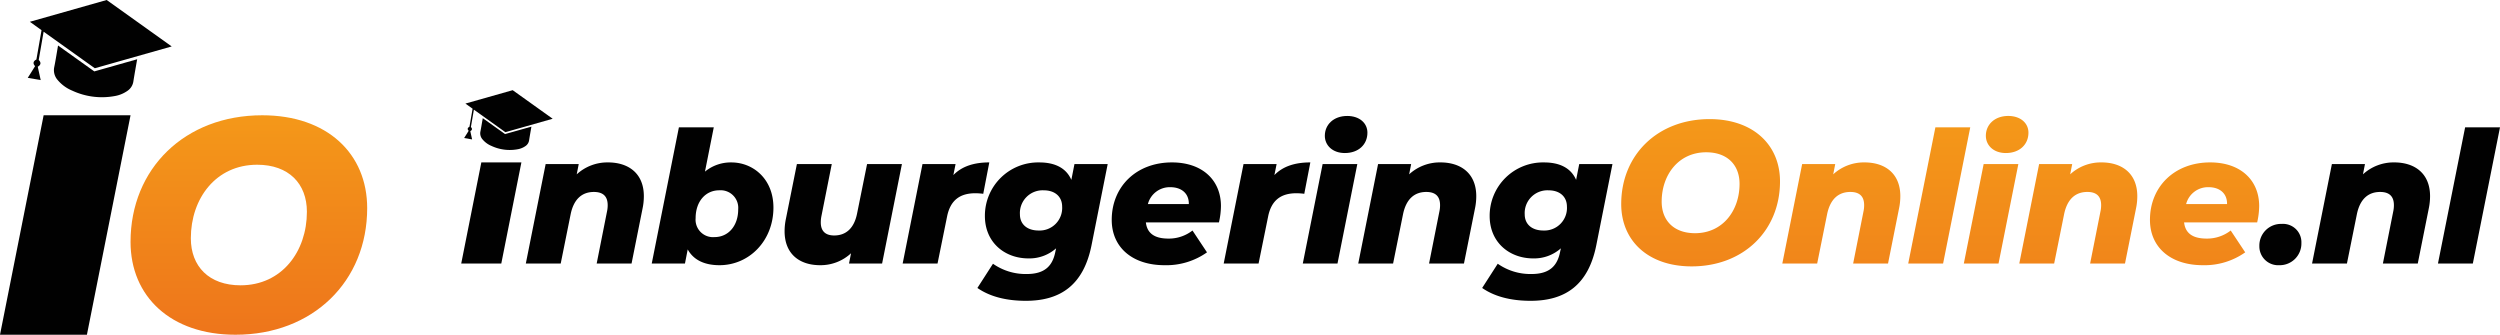 <svg xmlns="http://www.w3.org/2000/svg" xmlns:xlink="http://www.w3.org/1999/xlink" width="536.617" height="71.849" viewBox="0 0 536.617 71.849"><defs><style>.a{fill:#010101;}.b{fill:url(#a);}.c{fill:url(#b);}</style><linearGradient id="a" x1="0.5" x2="0.5" y2="1" gradientUnits="objectBoundingBox"><stop offset="0" stop-color="#f49819"/><stop offset="1" stop-color="#ee751b"/></linearGradient><linearGradient id="b" y1="0" y2="1" xlink:href="#a"/></defs><g transform="translate(-45 -35.431)"><g transform="translate(36.51 -50.091)"><path class="a" d="M115.745,109.06c2.268,1.622,4.508,3.222,6.76,4.832,3.365-.956,6.739-1.911,10.151-2.88l-8.583-6.133c-3.36.952-6.735,1.911-10.147,2.876.529.382,1.031.741,1.541,1.1q-.338,1.94-.674,3.871c-.455.22-.481.562-.172.878-.156.252-.317.507-.478.764s-.321.513-.492.781l1.712.3c-.13-.6-.26-1.181-.388-1.761.375-.217.513-.513.128-.9C115.307,111.564,115.525,110.333,115.745,109.06Z" transform="translate(-5.536)"/><path class="a" d="M158.724,165.964c-1.911.543-3.783,1.071-5.66,1.6l-4.787-3.418c-.019.114-.032.18-.042.251-.15.867-.284,1.734-.458,2.595a1.965,1.965,0,0,0,.454,1.714,5,5,0,0,0,1.915,1.4,9.305,9.305,0,0,0,5.6.72,4.148,4.148,0,0,0,1.728-.71,1.817,1.817,0,0,0,.753-1.224C158.375,167.931,158.548,166.973,158.724,165.964Z" transform="translate(-36.165 -53.262)"/><path class="a" d="M111.806,257.82h8.6l-4.317,21.71h-8.6Z" transform="translate(0 -137.437)"/><path class="a" d="M269.614,265.069a12.829,12.829,0,0,1-.276,2.636l-2.364,11.825h-7.486l2.206-11.111a6.227,6.227,0,0,0,.158-1.419c0-1.852-.946-2.838-2.956-2.838-2.56,0-4.333,1.537-5,4.807l-2.128,10.561H244.28l4.257-21.354h7.1l-.434,2.206a9.724,9.724,0,0,1,6.7-2.561C266.461,257.82,269.614,260.3,269.614,265.069Z" transform="translate(-122.924 -137.437)"/><path class="a" d="M537.042,200.807c0,7.131-5.2,12.371-11.584,12.371-3.072,0-5.515-1.025-6.816-3.389l-.591,3.035H510.92l5.831-29.234h7.486l-1.891,9.5a8.7,8.7,0,0,1,5.676-1.971C532.629,191.114,537.042,194.62,537.042,200.807Zm-7.565.394a3.777,3.777,0,0,0-4.055-4.1c-2.955,0-5.082,2.4-5.082,5.989a3.743,3.743,0,0,0,4.055,4.055C527.349,207.148,529.478,204.747,529.478,201.2Z" transform="translate(-362.537 -70.732)"/><path class="a" d="M817.48,261.32l-4.255,21.355h-7.1l.433-2.208a9.609,9.609,0,0,1-6.618,2.561c-4.532,0-7.644-2.482-7.644-7.289a12.837,12.837,0,0,1,.276-2.636l2.364-11.78h7.486l-2.2,11.067a6.81,6.81,0,0,0-.158,1.458c0,1.812.946,2.8,2.877,2.8,2.521,0,4.294-1.537,4.924-4.764L810,261.323Z" transform="translate(-615.395 -140.583)"/><path class="a" d="M1060.866,257.82l-1.3,6.738a13.089,13.089,0,0,0-1.694-.119c-3.27,0-5.358,1.458-6.068,5l-2.048,10.088h-7.486l4.257-21.354h7.1l-.473,2.364C1055.035,258.608,1057.674,257.82,1060.866,257.82Z" transform="translate(-840.027 -137.437)"/><path class="a" d="M1228.443,258.166l-3.468,17.414c-1.694,8.471-6.58,11.938-14.1,11.938-4.294,0-7.8-.946-10.4-2.758l3.345-5.2a12.2,12.2,0,0,0,7.25,2.206c3.861,0,5.555-1.733,6.146-4.807l.158-.71a8.63,8.63,0,0,1-5.949,2.166c-5.044,0-9.339-3.388-9.339-9.1a11.44,11.44,0,0,1,11.7-11.5c3.073,0,5.677,1.025,6.855,3.743l.669-3.389Zm-9.776,9.141c0-2.089-1.458-3.507-3.979-3.507a4.881,4.881,0,0,0-5.082,5.161c0,2.088,1.5,3.468,4.018,3.468A4.84,4.84,0,0,0,1218.668,267.307Z" transform="translate(-982.191 -137.428)"/><path class="a" d="M1508,270.712h-15.682c.276,2.364,1.89,3.468,4.845,3.468a8.24,8.24,0,0,0,5.161-1.733l3.113,4.688a15.128,15.128,0,0,1-9.1,2.758c-6.855,0-11.347-3.783-11.347-9.731,0-7.1,5.239-12.332,12.923-12.332,6.5,0,10.52,3.783,10.52,9.377A16.122,16.122,0,0,1,1508,270.712Zm-15.247-3.94h8.786c.039-2.285-1.576-3.625-3.979-3.625a4.854,4.854,0,0,0-4.809,3.625Z" transform="translate(-1237.871 -137.446)"/><path class="a" d="M1740.686,257.82l-1.3,6.738a13.094,13.094,0,0,0-1.694-.119c-3.27,0-5.358,1.458-6.068,5l-2.049,10.088h-7.486l4.257-21.354h7.1l-.472,2.364C1734.852,258.608,1737.495,257.82,1740.686,257.82Z" transform="translate(-1450.937 -137.437)"/><path class="a" d="M1893.838,169.785h7.446l-4.257,21.354h-7.447Zm.474-6.068c0-2.4,1.89-4.257,4.807-4.257,2.635,0,4.333,1.537,4.333,3.585,0,2.561-1.926,4.374-4.846,4.374C1895.966,167.421,1894.311,165.766,1894.311,163.717Z" transform="translate(-1601.45 -49.048)"/><path class="a" d="M2032.334,265.06a12.832,12.832,0,0,1-.276,2.635l-2.365,11.825H2022.2l2.207-11.111a6.209,6.209,0,0,0,.157-1.419c0-1.852-.944-2.838-2.955-2.838-2.56,0-4.333,1.537-5,4.807l-2.129,10.559H2007l4.258-21.354h7.1l-.433,2.207a9.727,9.727,0,0,1,6.7-2.561C2029.181,257.811,2032.334,260.293,2032.334,265.06Z" transform="translate(-1706.968 -137.428)"/><path class="a" d="M2297.343,258.166l-3.468,17.414c-1.694,8.471-6.579,11.938-14.1,11.938-4.3,0-7.805-.946-10.4-2.758l3.345-5.2a12.194,12.194,0,0,0,7.248,2.206c3.862,0,5.556-1.733,6.147-4.807l.157-.71a8.628,8.628,0,0,1-5.949,2.166c-5.043,0-9.338-3.388-9.338-9.1a11.439,11.439,0,0,1,11.7-11.5c3.073,0,5.676,1.025,6.856,3.743l.669-3.389Zm-9.772,9.141c0-2.089-1.457-3.507-3.979-3.507a4.881,4.881,0,0,0-5.082,5.161c0,2.088,1.5,3.468,4.019,3.468A4.842,4.842,0,0,0,2287.572,267.307Z" transform="translate(-1942.744 -137.428)"/><path class="b" d="M2563.88,178.373c0-10.551,7.815-18.237,18.974-18.237,9.336,0,15.11,5.515,15.11,13.374,0,10.551-7.819,18.238-18.969,18.238C2569.654,191.748,2563.88,186.232,2563.88,178.373Zm25.4-4.342c0-4.038-2.605-6.773-7.164-6.773-5.949,0-9.553,4.865-9.553,10.595,0,4.038,2.6,6.773,7.164,6.773C2585.676,184.626,2589.281,179.763,2589.281,174.031Zm34.509,2.649a12.76,12.76,0,0,1-.275,2.633l-2.364,11.827h-7.489l2.206-11.111a6.279,6.279,0,0,0,.157-1.419c0-1.852-.946-2.838-2.955-2.838-2.562,0-4.333,1.537-5,4.807l-2.129,10.559h-7.481l4.257-21.354h7.1l-.433,2.207a9.725,9.725,0,0,1,6.7-2.561C2620.638,169.43,2623.79,171.913,2623.79,176.68Zm7.526-14.775h7.484l-5.83,29.235h-7.486Zm10.362,7.88h7.446l-4.257,21.354h-7.447Zm.472-6.068c0-2.4,1.891-4.257,4.808-4.257,2.635,0,4.333,1.537,4.333,3.585,0,2.561-1.931,4.374-4.846,4.374C2643.8,167.421,2642.15,165.766,2642.15,163.717Zm32.506,12.962a12.833,12.833,0,0,1-.276,2.635l-2.365,11.825h-7.486l2.207-11.111a6.251,6.251,0,0,0,.158-1.419c0-1.852-.947-2.838-2.956-2.838-2.561,0-4.333,1.537-5,4.807l-2.129,10.559h-7.485l4.258-21.354h7.1l-.433,2.207a9.724,9.724,0,0,1,6.7-2.561C2671.5,169.43,2674.655,171.913,2674.655,176.68Zm25.727,5.634H2684.7c.276,2.364,1.89,3.468,4.845,3.468a8.239,8.239,0,0,0,5.161-1.733l3.113,4.688a15.127,15.127,0,0,1-9.1,2.758c-6.855,0-11.346-3.783-11.346-9.731,0-7.1,5.239-12.332,12.923-12.332,6.5,0,10.52,3.783,10.52,9.377a16.147,16.147,0,0,1-.434,3.505Zm-15.247-3.94h8.786c.039-2.285-1.576-3.625-3.979-3.625A4.853,4.853,0,0,0,2685.135,178.373Z" transform="translate(-2207.401 -49.048)"/><path class="a" d="M3915.209,392.824a4.645,4.645,0,0,1,4.807-4.764,3.941,3.941,0,0,1,4.216,4.1,4.657,4.657,0,0,1-4.764,4.764A4.039,4.039,0,0,1,3915.209,392.824Z" transform="translate(-3421.754 -254.476)"/><path class="a" d="M4052.084,265.06a12.849,12.849,0,0,1-.275,2.635l-2.365,11.825h-7.485l2.207-11.111a6.335,6.335,0,0,0,.157-1.419c0-1.852-.946-2.838-2.955-2.838-2.561,0-4.333,1.537-5,4.807l-2.129,10.559h-7.485l4.257-21.354h7.1l-.433,2.207a9.725,9.725,0,0,1,6.7-2.561C4048.932,257.811,4052.084,260.293,4052.084,265.06Z" transform="translate(-3521.989 -137.428)"/><path class="a" d="M4299.231,183.58h7.486l-5.832,29.235H4293.4Z" transform="translate(-3761.61 -70.723)"/></g><g transform="translate(-49.38 -54.899)"><path class="a" d="M152.48,97.13c3.687,2.638,7.328,5.238,10.989,7.849,5.471-1.554,10.954-3.1,16.5-4.68-4.679-3.344-9.293-6.64-13.954-9.969q-8.193,2.327-16.492,4.678c.86.621,1.676,1.2,2.507,1.8q-.545,3.153-1.1,6.293c-.739.358-.783.912-.279,1.427-.254.41-.516.826-.777,1.243s-.523.833-.8,1.269l2.778.483c-.211-.97-.424-1.92-.63-2.863.608-.352.833-.833.207-1.465C151.772,101.2,152.124,99.2,152.48,97.13Z" transform="translate(-48.737)"/><path class="a" d="M218.406,182.872c-3.107.883-6.15,1.744-9.2,2.608-2.583-1.842-5.159-3.685-7.782-5.56-.033.183-.053.292-.068.408-.244,1.409-.461,2.819-.746,4.218a3.2,3.2,0,0,0,.738,2.788,8.129,8.129,0,0,0,3.112,2.27,15.1,15.1,0,0,0,9.1,1.173,6.709,6.709,0,0,0,2.808-1.157,2.959,2.959,0,0,0,1.225-1.991C217.838,186.069,218.118,184.518,218.406,182.872Z" transform="translate(-94.585 -79.823)"/><path class="a" d="M103.746,317.29H122.4L113.035,364.4H94.38Z" transform="translate(0 -202.217)"/><path class="c" d="M351.41,344.466c0-15.723,11.646-27.176,28.276-27.176,13.912,0,22.518,8.218,22.518,19.93,0,15.723-11.648,27.176-28.276,27.176C360.016,364.4,351.41,356.178,351.41,344.466ZM389.264,338c0-6.018-3.883-10.094-10.677-10.094-8.864,0-14.235,7.248-14.235,15.788,0,6.018,3.882,10.094,10.676,10.094C383.892,353.78,389.264,346.538,389.264,338Z" transform="translate(-229.009 -202.217)"/></g></g></svg>